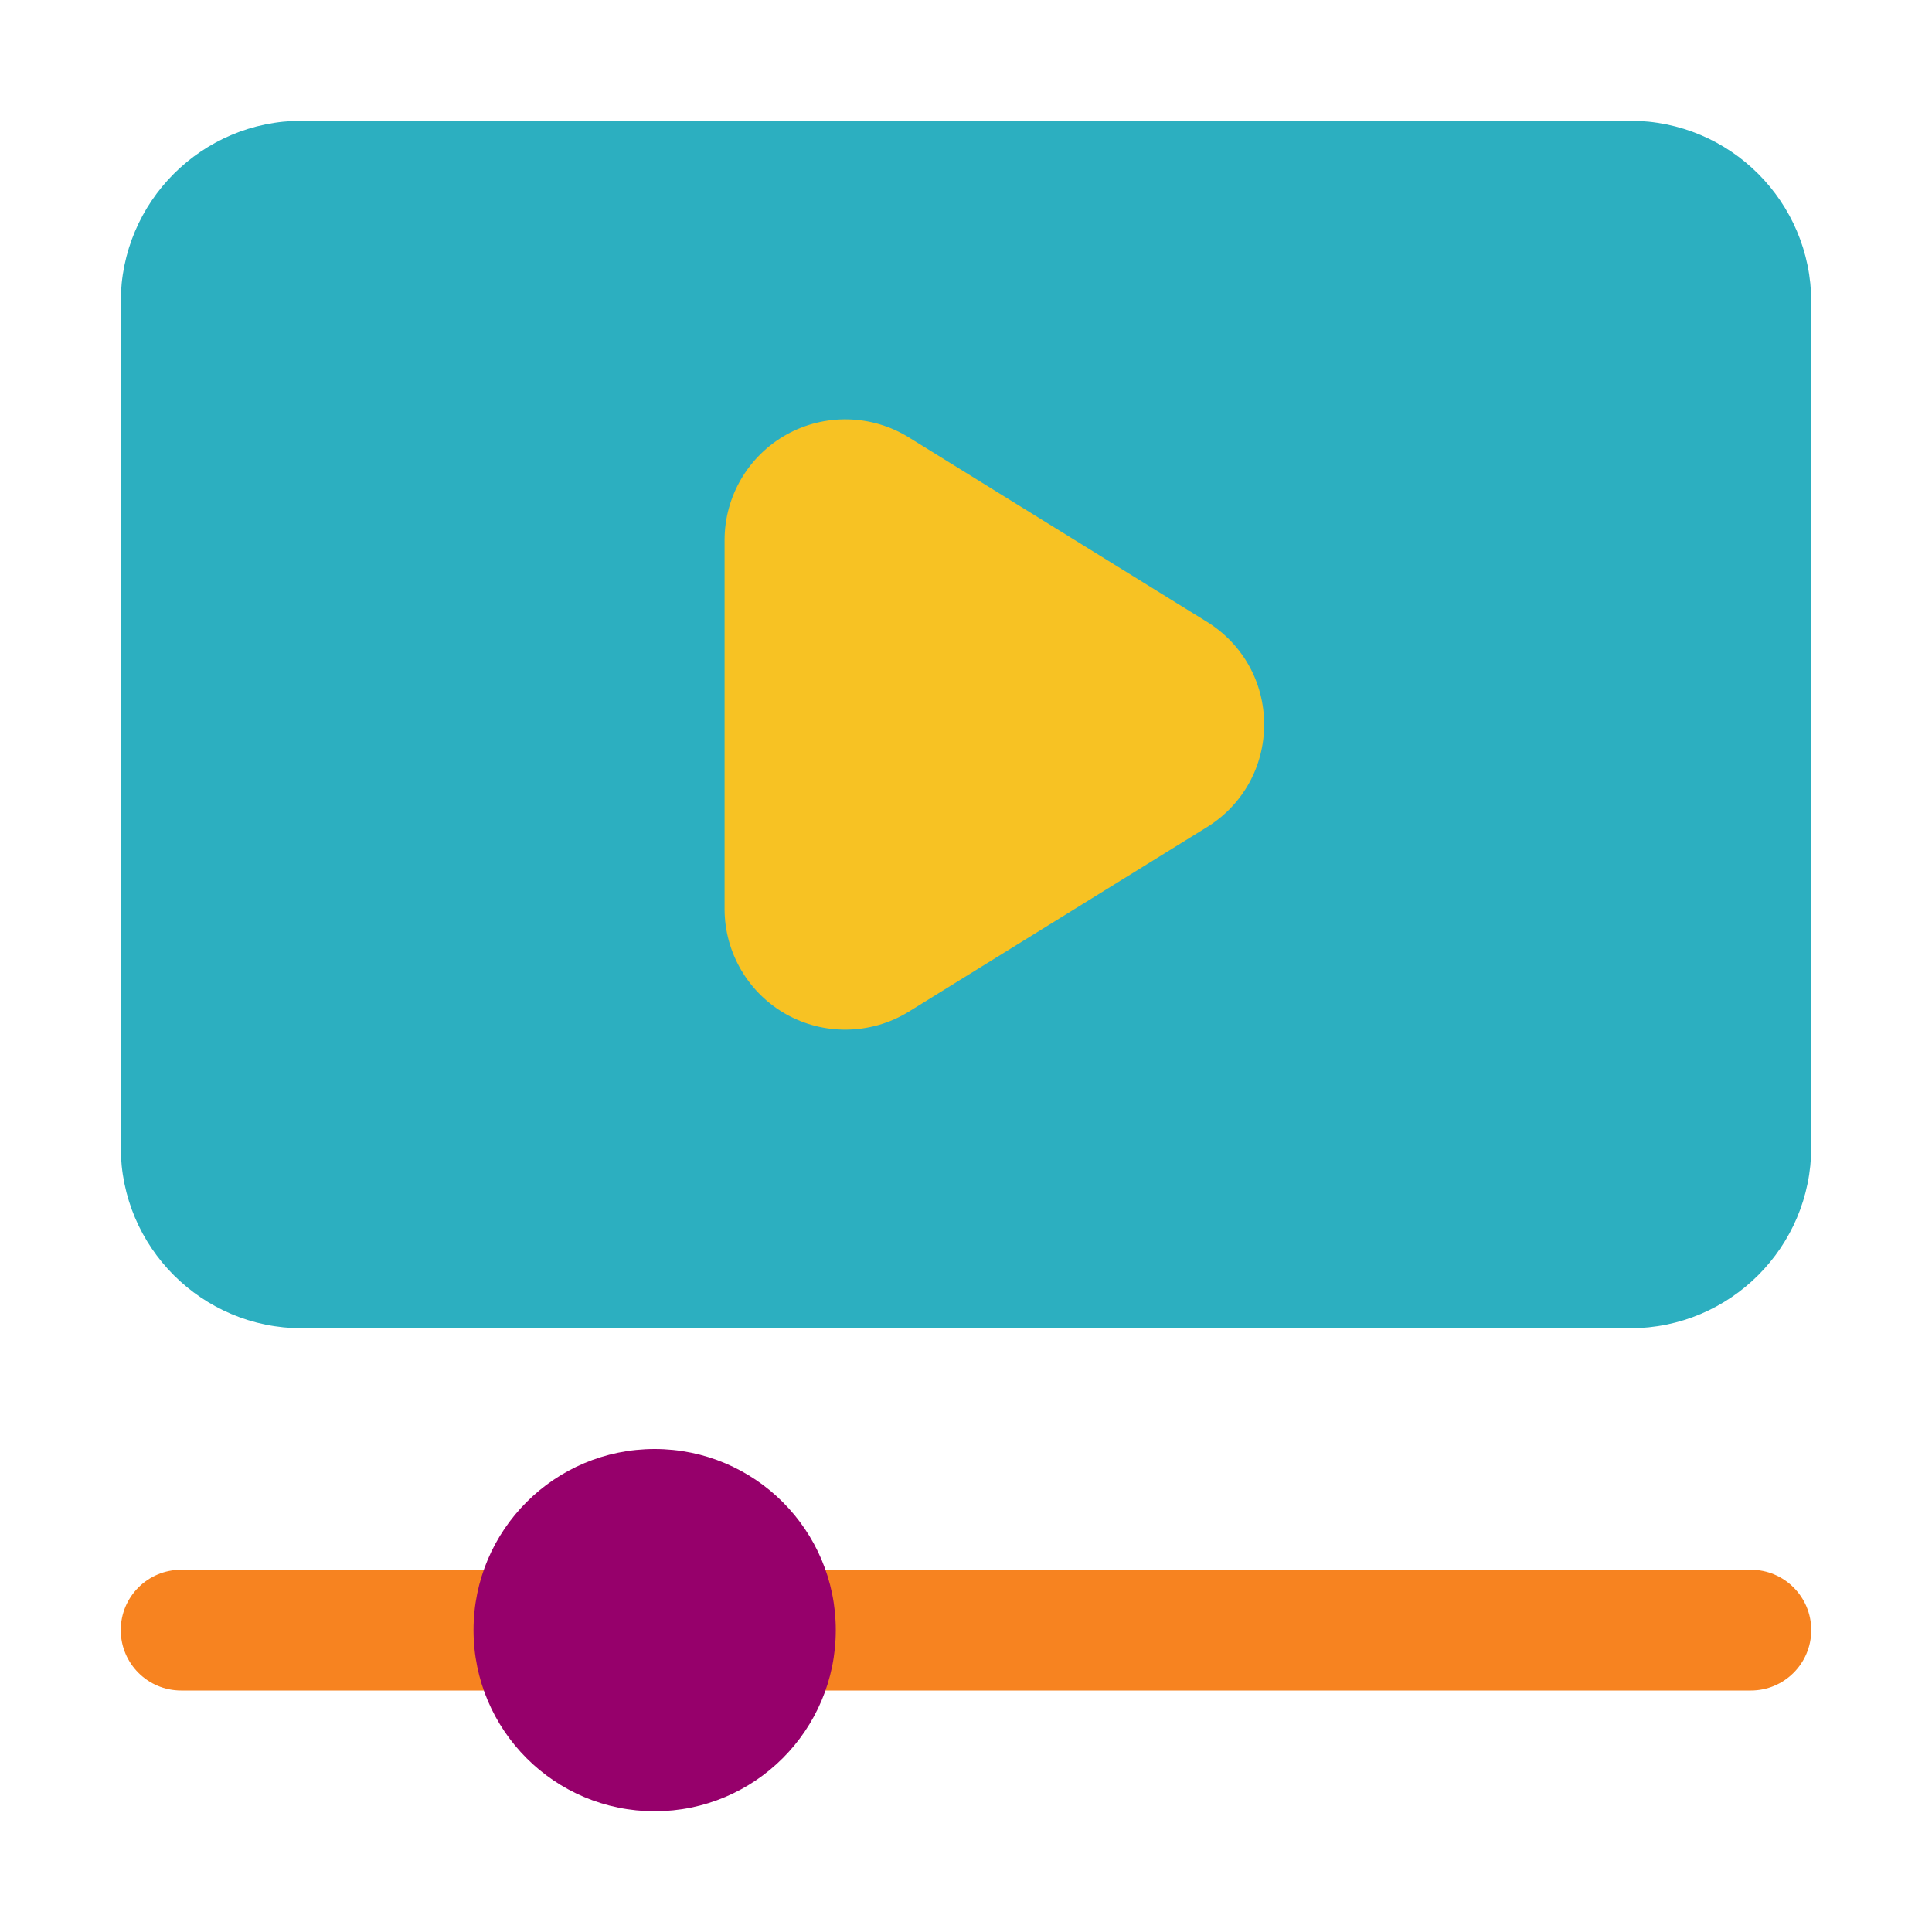<svg width="102" height="102" viewBox="0 0 102 102" fill="none" xmlns="http://www.w3.org/2000/svg">
<path d="M86.062 6.375H15.938C10.656 6.375 6.375 10.656 6.375 15.938V60.562C6.375 65.844 10.656 70.125 15.938 70.125H86.062C91.344 70.125 95.625 65.844 95.625 60.562V15.938C95.625 10.656 91.344 6.375 86.062 6.375Z" fill="#2CAFC0"/>
<path d="M92.438 82.875H9.562C7.803 82.875 6.375 84.3 6.375 86.062C6.375 87.825 7.803 89.25 9.562 89.25H92.438C94.197 89.25 95.625 87.825 95.625 86.062C95.625 84.3 94.197 82.875 92.438 82.875Z" fill="#F78320"/>
<path d="M34.562 95.625C39.844 95.625 44.125 91.344 44.125 86.062C44.125 80.781 39.844 76.5 34.562 76.5C29.281 76.5 25 80.781 25 86.062C25 91.344 29.281 95.625 34.562 95.625Z" fill="#96006B"/>
<path d="M63.722 32.829L47.979 23.091C46.019 21.877 43.542 21.819 41.524 22.944C39.507 24.07 38.254 26.202 38.254 28.513V47.989C38.254 50.3 39.51 52.435 41.524 53.557C42.49 54.096 43.558 54.36 44.626 54.36C45.792 54.36 46.956 54.042 47.979 53.41L63.722 43.669C65.612 42.5 66.741 40.472 66.741 38.248C66.741 36.023 65.612 33.999 63.719 32.826L63.722 32.829Z" fill="#F7C223"/>
</svg>
